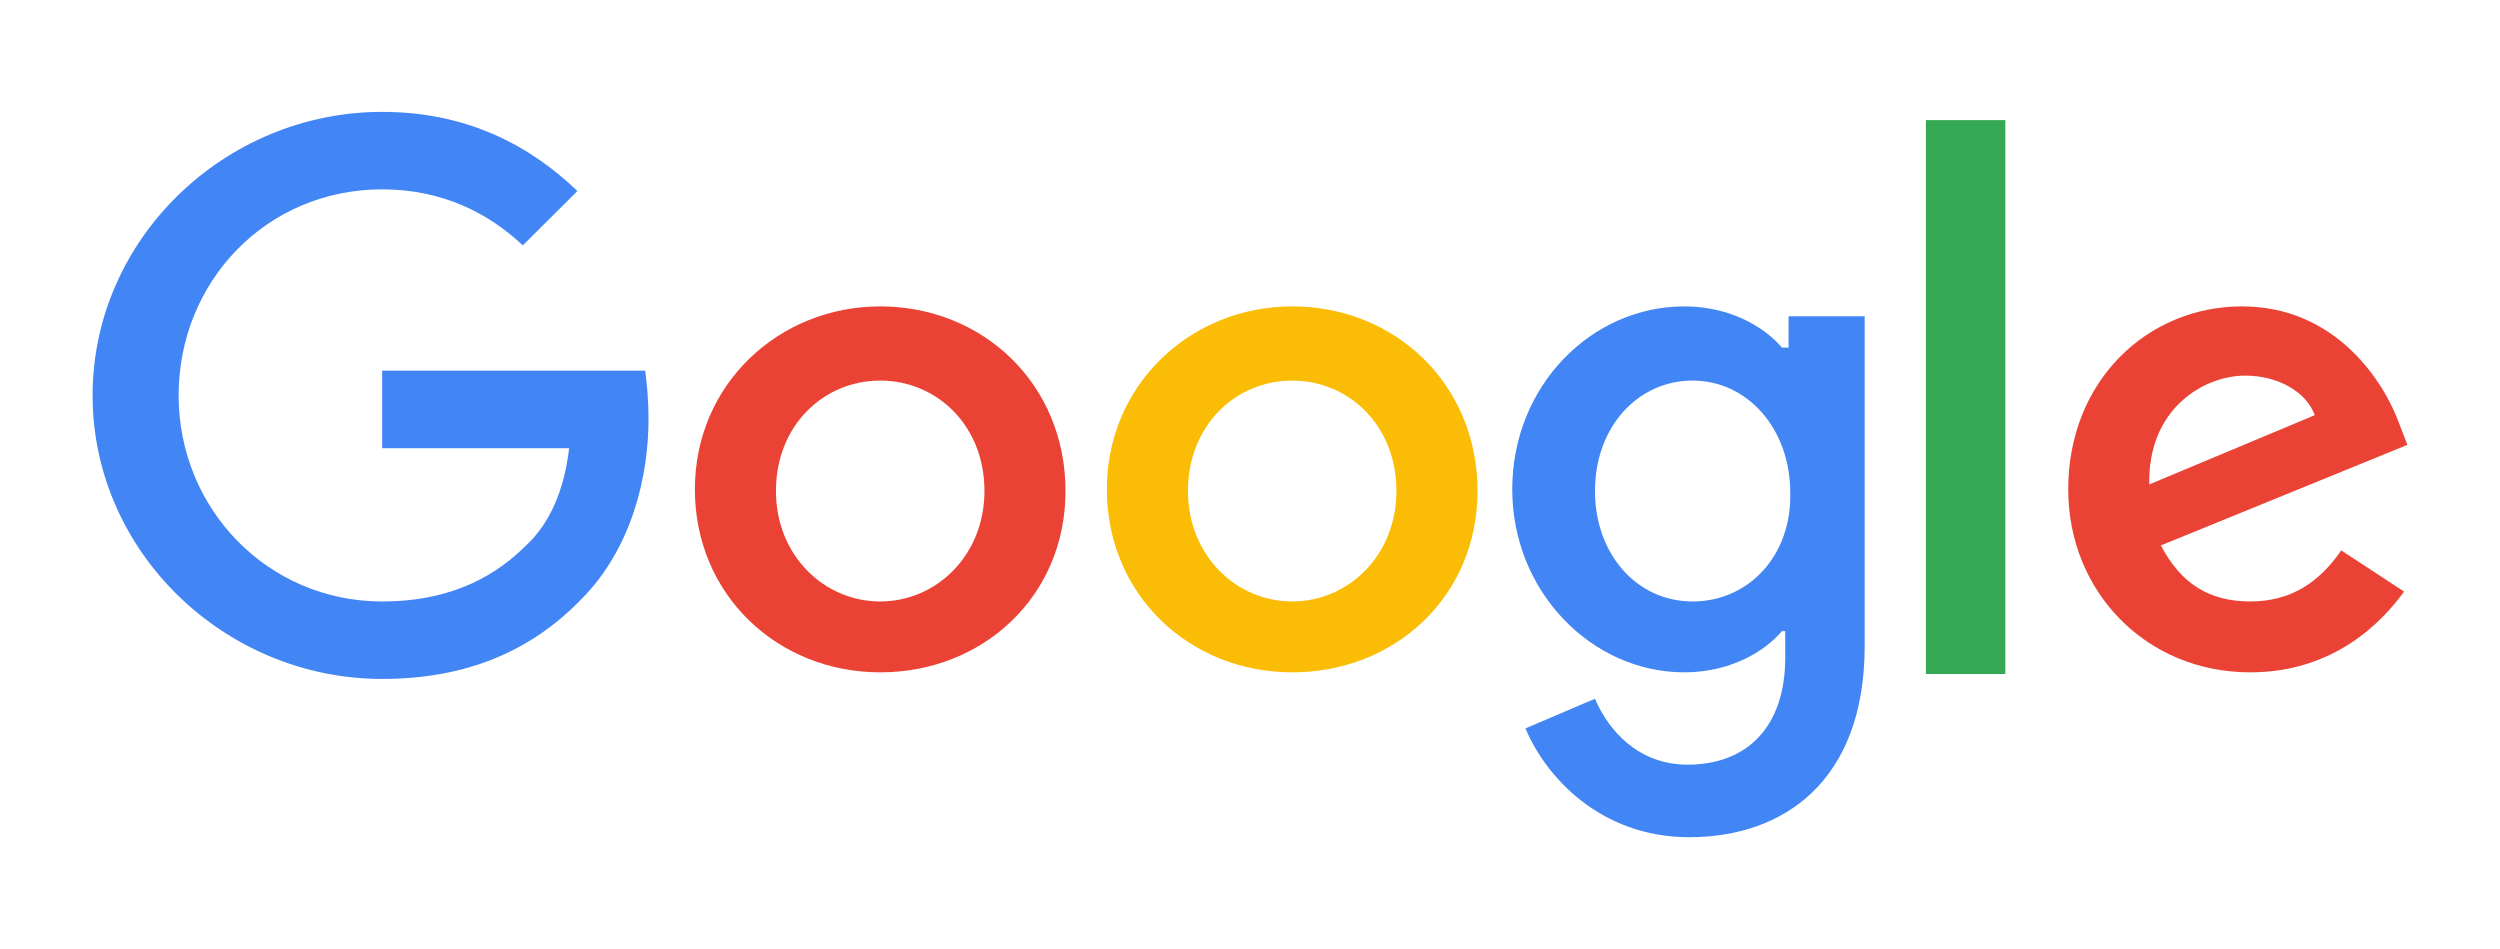 <svg width="108" height="41" viewBox="0 0 108 41" fill="none" xmlns="http://www.w3.org/2000/svg">
<g clip-path="url(#clip0_6656_793)" filter="url(#filter0_d_6656_793)">
<path d="M16.509 12.014V15.361H24.586C24.372 17.212 23.728 18.636 22.728 19.562C21.584 20.701 19.726 21.983 16.509 21.983C11.577 21.983 7.717 17.995 7.717 13.082C7.717 8.168 11.505 4.18 16.509 4.18C19.154 4.18 21.155 5.248 22.585 6.601L24.944 4.251C22.942 2.329 20.226 0.833 16.509 0.833C9.718 0.833 4 6.317 4 13.082C4 19.847 9.718 25.33 16.509 25.33C20.154 25.33 22.942 24.12 25.087 21.912C27.302 19.704 28.017 16.571 28.017 14.079C28.017 13.295 27.946 12.583 27.874 12.014H16.509Z" fill="#4285F4"/>
<path d="M38.024 9.236C33.664 9.236 30.019 12.583 30.019 17.141C30.019 21.698 33.593 25.045 38.024 25.045C42.456 25.045 46.03 21.77 46.03 17.212C46.03 12.583 42.456 9.236 38.024 9.236ZM38.024 21.983C35.594 21.983 33.521 19.989 33.521 17.212C33.521 14.364 35.594 12.441 38.024 12.441C40.455 12.441 42.528 14.364 42.528 17.212C42.528 19.989 40.455 21.983 38.024 21.983Z" fill="#EA4335"/>
<path d="M77.123 11.017H76.98C76.194 10.091 74.693 9.236 72.763 9.236C68.76 9.236 65.329 12.655 65.329 17.141C65.329 21.556 68.76 25.045 72.763 25.045C74.693 25.045 76.194 24.191 76.98 23.265H77.123V24.404C77.123 27.395 75.479 29.033 72.906 29.033C70.762 29.033 69.475 27.538 68.903 26.185L65.901 27.467C66.759 29.532 69.118 32.167 72.977 32.167C77.052 32.167 80.554 29.745 80.554 23.906V9.664H77.266V11.017H77.123ZM73.12 21.983C70.69 21.983 68.903 19.918 68.903 17.212C68.903 14.435 70.761 12.441 73.12 12.441C75.479 12.441 77.338 14.506 77.338 17.283C77.409 19.989 75.551 21.983 73.12 21.983Z" fill="#4285F4"/>
<path d="M55.823 9.236C51.463 9.236 47.817 12.583 47.817 17.141C47.817 21.698 51.391 25.045 55.823 25.045C60.255 25.045 63.829 21.77 63.829 17.212C63.829 12.583 60.255 9.236 55.823 9.236ZM55.823 21.983C53.393 21.983 51.32 19.989 51.32 17.212C51.32 14.364 53.393 12.441 55.823 12.441C58.253 12.441 60.326 14.364 60.326 17.212C60.326 19.989 58.253 21.983 55.823 21.983Z" fill="#FBBC05"/>
<path d="M83.199 1.189H86.63V25.117H83.199V1.189Z" fill="#34A853"/>
<path d="M97.209 21.983C95.422 21.983 94.207 21.2 93.35 19.562L104 15.218L103.643 14.292C102.999 12.512 100.926 9.236 96.852 9.236C92.778 9.236 89.347 12.441 89.347 17.141C89.347 21.556 92.706 25.045 97.209 25.045C100.855 25.045 102.928 22.838 103.857 21.556L101.141 19.776C100.212 21.129 98.996 21.983 97.209 21.983ZM96.995 12.227C98.425 12.227 99.64 12.939 99.997 13.936L92.849 16.927C92.778 13.652 95.208 12.227 96.995 12.227Z" fill="#EA4335"/>
</g>
<defs>
<filter id="filter0_d_6656_793" x="0" y="0.833" width="108" height="39.333" filterUnits="userSpaceOnUse" color-interpolation-filters="sRGB">
<feFlood flood-opacity="0" result="BackgroundImageFix"/>
<feColorMatrix in="SourceAlpha" type="matrix" values="0 0 0 0 0 0 0 0 0 0 0 0 0 0 0 0 0 0 127 0" result="hardAlpha"/>
<feOffset dy="4"/>
<feGaussianBlur stdDeviation="2"/>
<feComposite in2="hardAlpha" operator="out"/>
<feColorMatrix type="matrix" values="0 0 0 0 0 0 0 0 0 0 0 0 0 0 0 0 0 0 0.25 0"/>
<feBlend mode="normal" in2="BackgroundImageFix" result="effect1_dropShadow_6656_793"/>
<feBlend mode="normal" in="SourceGraphic" in2="effect1_dropShadow_6656_793" result="shape"/>
</filter>
<clipPath id="clip0_6656_793">
<rect width="100" height="31.333" fill="white" transform="translate(4 0.833)"/>
</clipPath>
</defs>
</svg>
